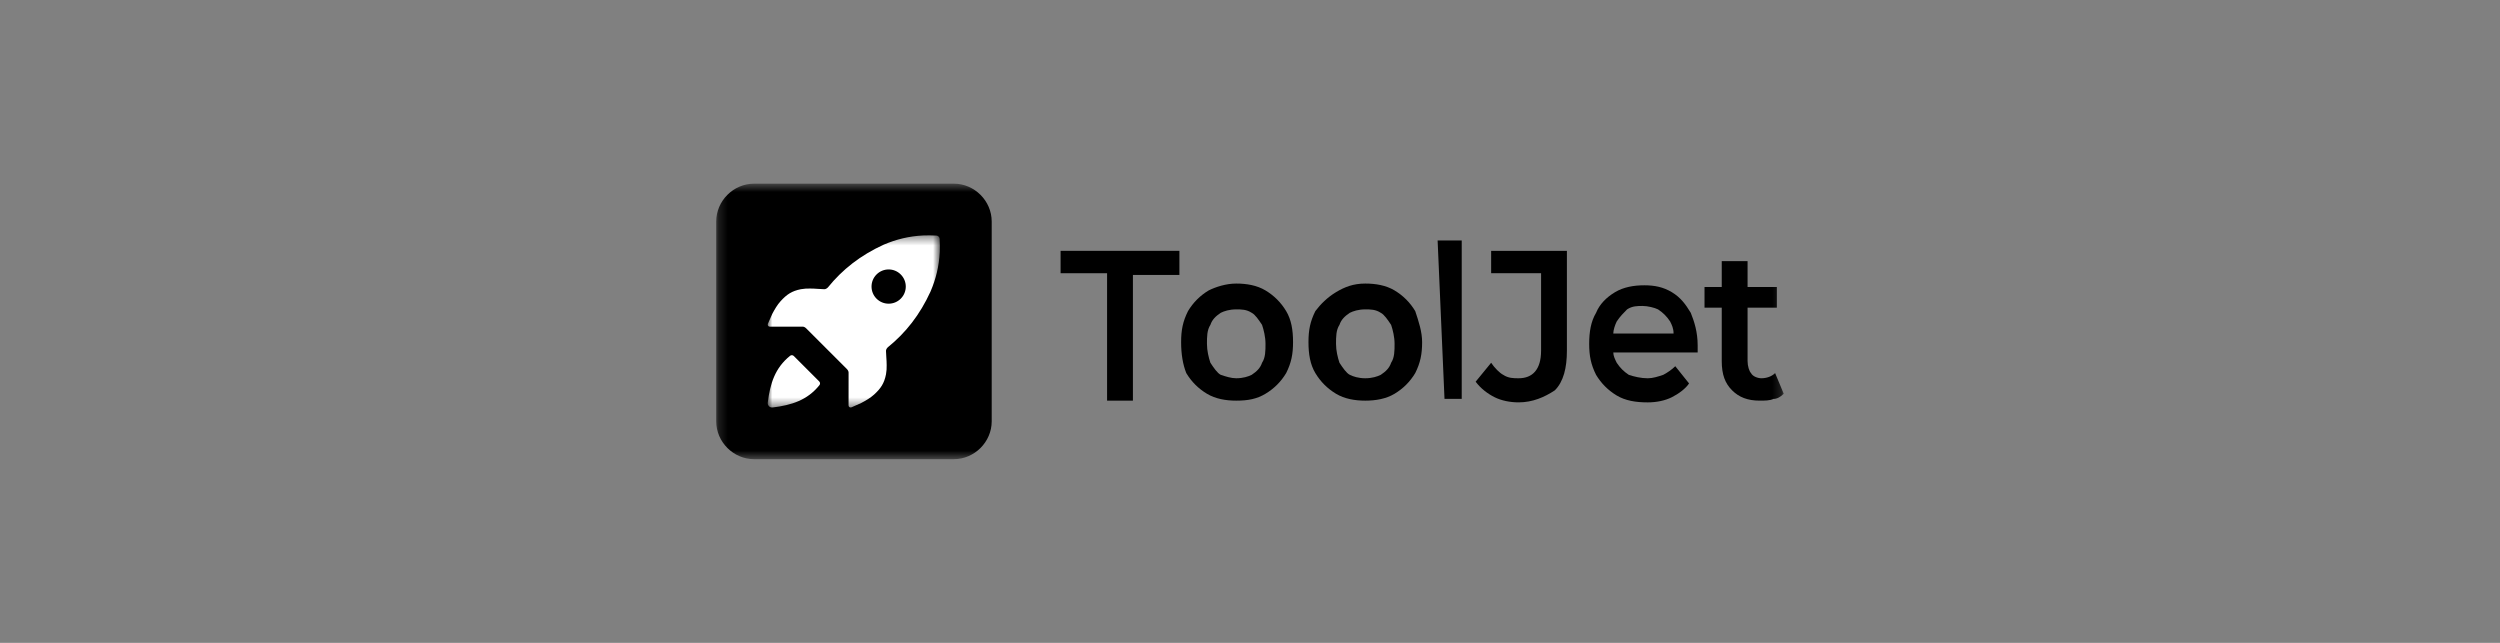 <svg xmlns="http://www.w3.org/2000/svg" width="280" height="72" viewBox="0 0 280 72" fill="none"><rect x="0" y="0" width="280" height="72" fill="#808080" stroke="none"/><mask id="mask0_18311_165430" style="mask-type:luminance" maskUnits="userSpaceOnUse" x="80" y="20" width="120" height="32"><path d="M199.786 20.57H80.214V51.428H199.786V20.57Z" fill="white"></path></mask><g mask="url(#mask0_18311_165430)"><path d="M106.829 20.57H84.457C82.143 20.57 80.214 22.499 80.214 24.813V47.184C80.214 49.499 82.143 51.428 84.457 51.428H106.829C109.143 51.428 111.071 49.499 111.071 47.184V24.813C111.071 22.499 109.143 20.57 106.829 20.57Z" fill="black"></path><mask id="mask1_18311_165430" style="mask-type:luminance" maskUnits="userSpaceOnUse" x="85" y="26" width="21" height="20"><path d="M105.269 26.355H85.983V45.641H105.269V26.355Z" fill="white"></path></mask><g mask="url(#mask1_18311_165430)"><path d="M91.753 42.72C91.866 42.832 91.879 43.011 91.778 43.137C90.419 44.826 88.671 45.37 86.533 45.64C86.219 45.678 85.947 45.408 85.987 45.094C86.255 42.956 86.801 41.208 88.49 39.849C88.616 39.749 88.795 39.761 88.907 39.874L91.753 42.72Z" fill="white"></path><path d="M105.242 26.753C105.232 26.552 105.072 26.391 104.872 26.383C104.36 26.358 103.858 26.343 103.396 26.369C101.784 26.457 100.397 26.8 98.983 27.399C96.359 28.596 94.34 30.194 92.725 32.192C92.59 32.325 92.456 32.391 92.322 32.391C91.918 32.392 91.332 32.316 90.726 32.316C90.324 32.316 90.112 32.321 89.697 32.391C88.687 32.591 88.117 32.975 87.432 33.727C87.059 34.134 86.755 34.659 86.491 35.16C86.448 35.243 86.175 35.866 86.003 36.261C85.935 36.414 86.048 36.586 86.215 36.584C87.443 36.583 88.67 36.584 89.898 36.584C90.033 36.586 90.168 36.652 90.302 36.785C91.104 37.576 91.826 38.319 92.571 39.054C93.306 39.799 94.047 40.52 94.841 41.321C94.973 41.456 95.04 41.59 95.041 41.725C95.041 42.952 95.041 44.18 95.039 45.408C95.039 45.576 95.21 45.688 95.364 45.622C95.758 45.45 96.38 45.175 96.463 45.132C96.965 44.87 97.489 44.564 97.898 44.192C98.648 43.508 99.032 42.937 99.231 41.927C99.304 41.513 99.307 41.301 99.307 40.897C99.307 40.291 99.231 39.707 99.231 39.303C99.231 39.168 99.298 39.033 99.431 38.899C101.43 37.285 103.027 35.265 104.224 32.641C104.825 31.227 105.168 29.841 105.256 28.227C105.28 27.767 105.266 27.264 105.242 26.753ZM100.883 33.452C100.135 34.2 98.923 34.2 98.173 33.452C97.425 32.702 97.425 31.488 98.173 30.74C98.923 29.99 100.135 29.99 100.883 30.74C101.635 31.488 101.635 32.702 100.883 33.452Z" fill="white"></path></g><path d="M123.993 44.679V30.601H118.786V28.094H132.093V30.794H126.886V44.872H123.993V44.679Z" fill="black"></path><path d="M138.457 44.872C137.3 44.872 136.143 44.679 135.179 44.101C134.214 43.522 133.443 42.751 132.864 41.786C132.478 40.822 132.286 39.665 132.286 38.315C132.286 36.965 132.478 36.001 133.057 34.843C133.636 33.879 134.407 33.108 135.371 32.529C136.143 32.144 137.3 31.758 138.457 31.758C139.614 31.758 140.771 31.951 141.736 32.529C142.7 33.108 143.471 33.879 144.05 34.843C144.629 35.808 144.821 36.965 144.821 38.315C144.821 39.665 144.629 40.629 144.05 41.786C143.471 42.751 142.7 43.522 141.736 44.101C140.771 44.679 139.807 44.872 138.457 44.872ZM138.457 42.365C139.229 42.365 139.807 42.172 140.193 41.979C140.771 41.593 141.157 41.208 141.35 40.629C141.736 40.051 141.736 39.279 141.736 38.508C141.736 37.736 141.543 36.965 141.35 36.386C140.964 35.808 140.579 35.229 140.193 35.036C139.614 34.651 139.036 34.651 138.457 34.651C137.686 34.651 137.107 34.843 136.721 35.036C136.143 35.422 135.757 35.808 135.564 36.386C135.179 36.965 135.179 37.736 135.179 38.508C135.179 39.279 135.371 40.051 135.564 40.629C135.95 41.208 136.336 41.786 136.721 41.979C137.3 42.172 137.879 42.365 138.457 42.365Z" fill="black"></path><path d="M152.913 44.872C151.756 44.872 150.599 44.679 149.635 44.101C148.67 43.522 147.899 42.751 147.32 41.786C146.742 40.822 146.549 39.665 146.549 38.315C146.549 36.965 146.742 36.001 147.32 34.843C147.899 34.072 148.67 33.301 149.635 32.722C150.599 32.144 151.563 31.758 152.913 31.758C154.07 31.758 155.227 31.951 156.192 32.529C157.156 33.108 157.927 33.879 158.506 34.843C158.892 36.001 159.277 37.158 159.277 38.315C159.277 39.665 159.084 40.629 158.506 41.786C157.927 42.751 157.156 43.522 156.192 44.101C155.227 44.679 154.07 44.872 152.913 44.872ZM152.913 42.365C153.685 42.365 154.263 42.172 154.649 41.979C155.227 41.593 155.613 41.208 155.806 40.629C156.192 40.051 156.192 39.279 156.192 38.508C156.192 37.736 155.999 36.965 155.806 36.386C155.42 35.808 155.034 35.229 154.649 35.036C154.07 34.651 153.492 34.651 152.913 34.651C152.142 34.651 151.563 34.843 151.177 35.036C150.599 35.422 150.213 35.808 150.02 36.386C149.635 36.965 149.635 37.736 149.635 38.508C149.635 39.279 149.827 40.051 150.02 40.629C150.406 41.208 150.792 41.786 151.177 41.979C151.563 42.172 152.142 42.365 152.913 42.365Z" fill="black"></path><path d="M161.785 44.676L161.013 26.934H163.713V44.676H161.785Z" fill="black"></path><path d="M170.093 45.065C169.129 45.065 168.165 44.872 167.393 44.487C166.622 44.101 165.851 43.522 165.272 42.751L167.008 40.63C167.393 41.208 167.972 41.787 168.358 41.98C168.936 42.365 169.515 42.365 170.093 42.365C171.636 42.365 172.601 41.401 172.601 39.279V30.601H167.008V28.094H175.493V39.279C175.493 41.208 175.108 42.751 174.143 43.715C172.986 44.487 171.636 45.065 170.093 45.065Z" fill="black"></path><path d="M189.367 35.039C188.789 34.075 188.21 33.303 187.246 32.725C186.282 32.146 185.317 31.953 184.16 31.953C183.003 31.953 181.846 32.146 180.882 32.725C179.917 33.303 179.146 34.075 178.76 35.039C178.182 36.003 177.989 37.16 177.989 38.51C177.989 39.86 178.182 40.825 178.76 41.982C179.339 42.946 180.11 43.717 181.074 44.296C182.039 44.875 183.196 45.067 184.546 45.067C185.51 45.067 186.474 44.875 187.246 44.489C188.017 44.103 188.789 43.525 189.174 42.946L187.632 41.017C187.246 41.403 186.667 41.789 186.282 41.982C185.703 42.175 185.124 42.367 184.546 42.367C183.774 42.367 183.003 42.175 182.424 41.982C181.846 41.596 181.46 41.21 181.074 40.632C180.882 40.246 180.689 39.86 180.689 39.474H190.139C190.139 39.282 190.139 39.089 190.139 39.089C190.139 38.896 190.139 38.703 190.139 38.703C190.139 37.16 189.753 36.003 189.367 35.039ZM180.689 37.353C180.689 36.967 180.882 36.389 181.074 36.003C181.46 35.425 181.846 35.039 182.232 34.653C182.81 34.267 183.389 34.267 183.967 34.267C184.546 34.267 185.317 34.46 185.703 34.653C186.282 35.039 186.667 35.425 187.053 36.003C187.246 36.389 187.439 36.775 187.439 37.353H180.689Z" fill="black"></path><path d="M199.778 44.1C199.393 44.486 199.007 44.679 198.621 44.679C198.235 44.871 197.657 44.871 197.078 44.871C195.728 44.871 194.764 44.486 193.992 43.714C193.221 42.943 192.835 41.979 192.835 40.436V34.457H190.906V32.143H192.835V29.25H195.728V32.143H199.007V34.457H195.728V40.436C195.728 41.014 195.921 41.593 196.114 41.786C196.307 42.171 196.885 42.364 197.271 42.364C197.849 42.364 198.428 42.171 198.813 41.786L199.778 44.1Z" fill="black"></path></g></svg>